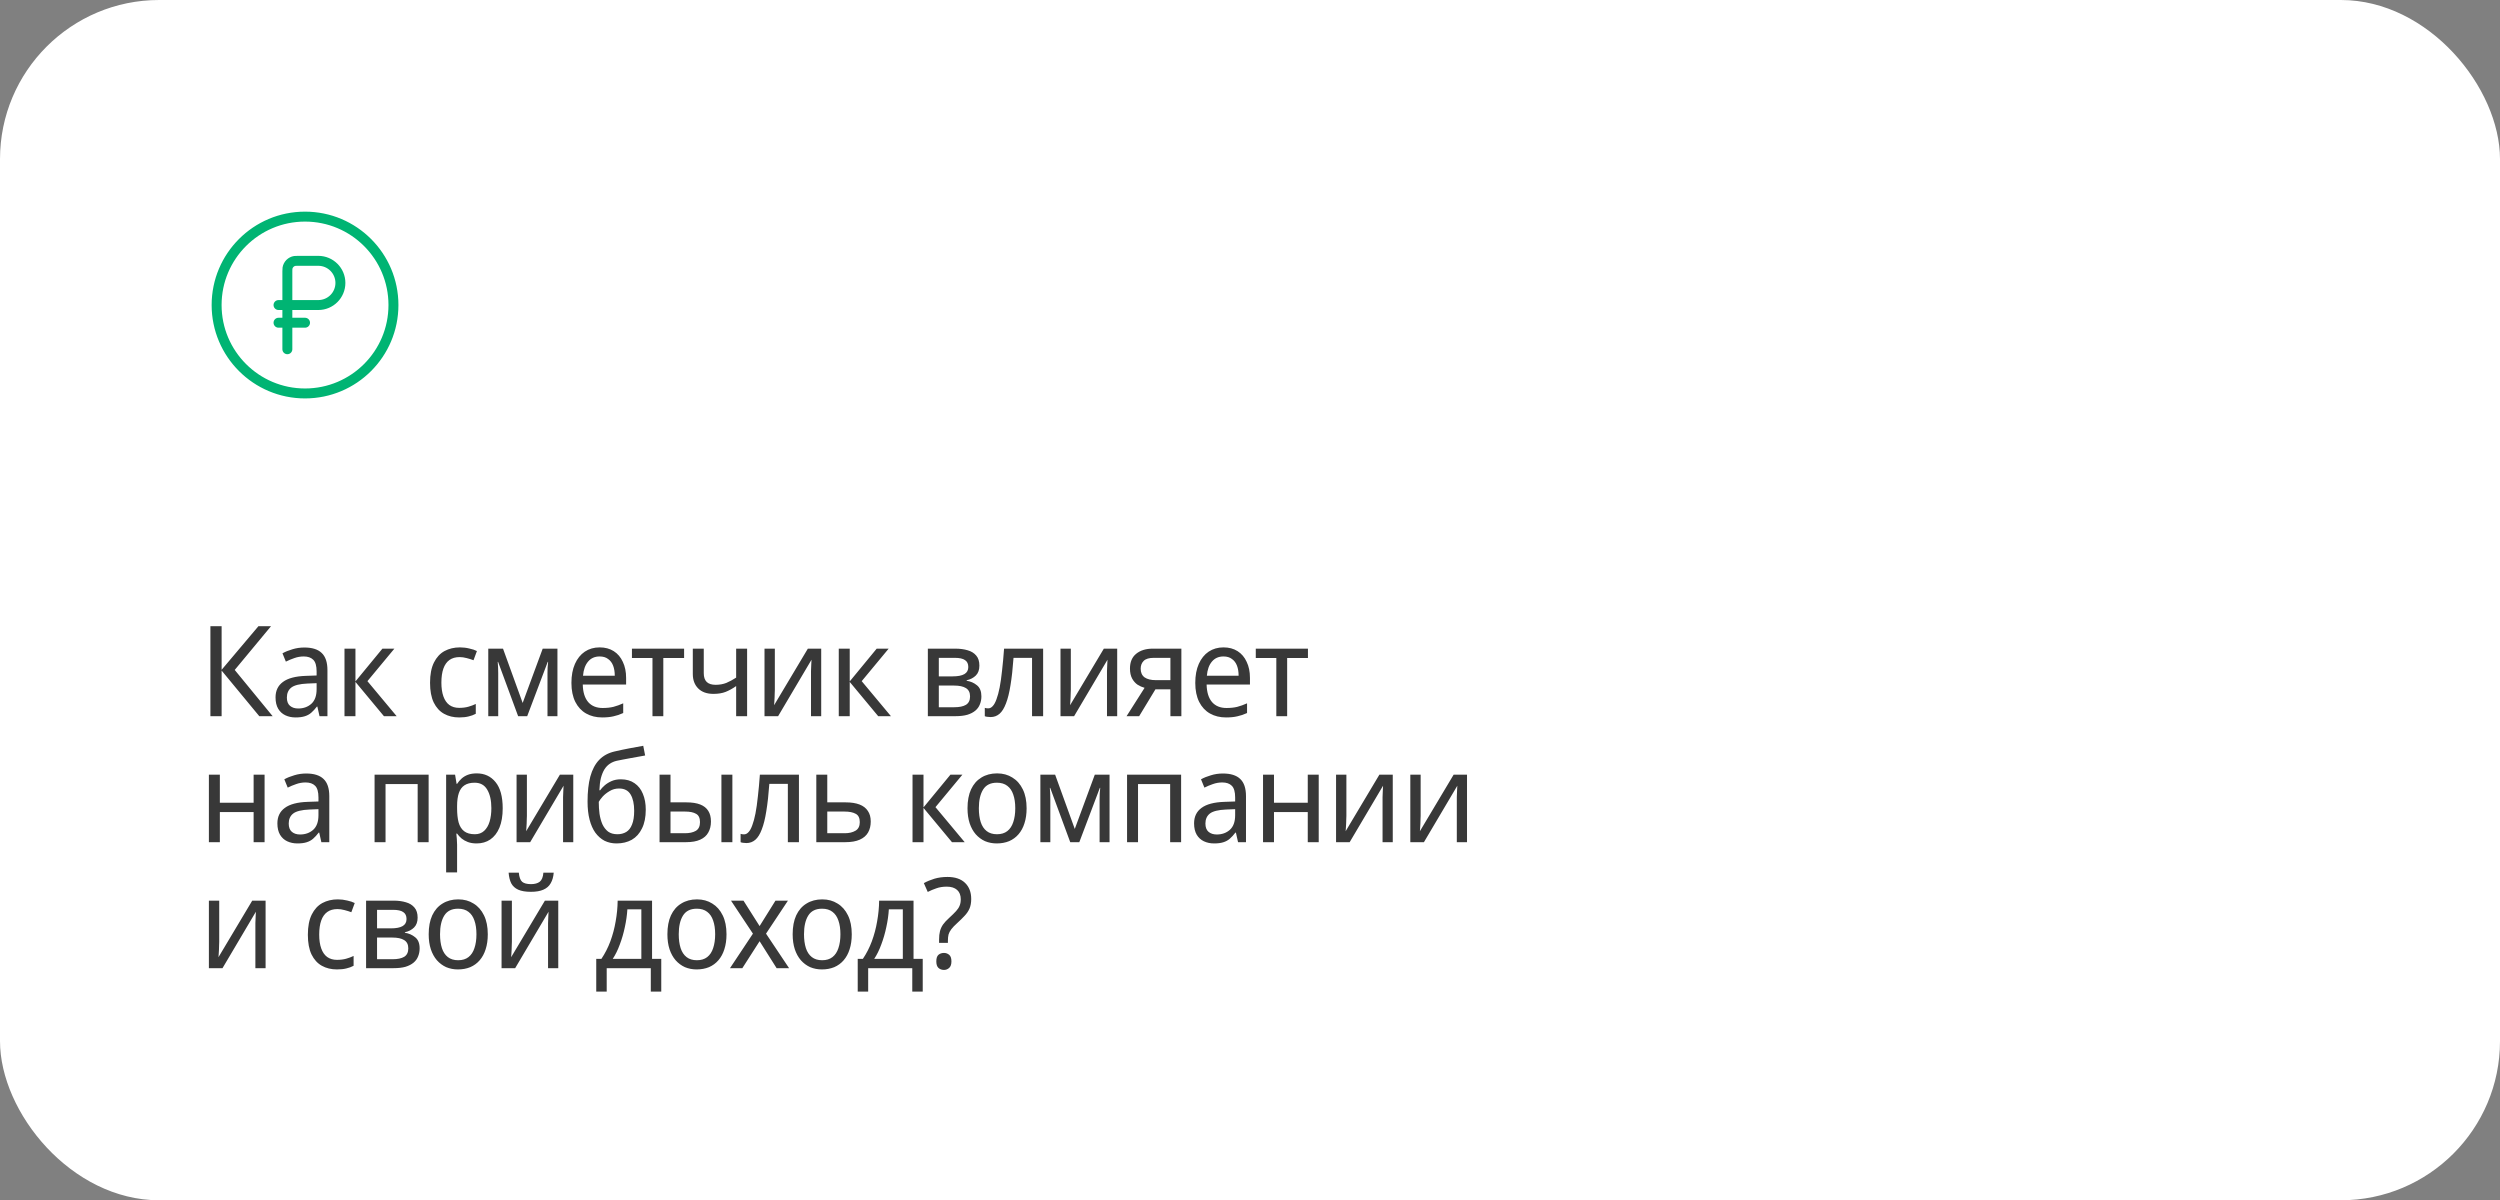 <?xml version="1.0" encoding="UTF-8"?> <svg xmlns="http://www.w3.org/2000/svg" width="377" height="181" viewBox="0 0 377 181" fill="none"><rect x="0" y="0" width="377" height="181" fill="#808080" stroke="none"/><rect width="377" height="181" rx="24" fill="white"></rect><path d="M41.115 108H39.101L33.42 101.122V108H31.729V94.434H33.42V101.008L38.968 94.434H40.868L35.396 101.027L41.115 108ZM45.902 97.645C47.068 97.645 47.935 97.917 48.505 98.462C49.088 99.007 49.379 99.874 49.379 101.065V108H48.182L47.859 106.556H47.783C47.505 106.923 47.22 107.234 46.928 107.487C46.65 107.728 46.32 107.905 45.94 108.019C45.573 108.133 45.117 108.19 44.572 108.19C44.002 108.19 43.489 108.082 43.033 107.867C42.577 107.652 42.216 107.322 41.95 106.879C41.684 106.423 41.551 105.853 41.551 105.169C41.551 104.156 41.925 103.377 42.672 102.832C43.42 102.275 44.572 101.971 46.13 101.92L47.745 101.863V101.255C47.745 100.406 47.574 99.817 47.232 99.488C46.903 99.159 46.428 98.994 45.807 98.994C45.313 98.994 44.838 99.076 44.382 99.241C43.939 99.393 43.515 99.57 43.109 99.773L42.596 98.519C43.027 98.278 43.527 98.076 44.097 97.911C44.667 97.734 45.269 97.645 45.902 97.645ZM46.358 103.079C45.193 103.13 44.382 103.332 43.926 103.687C43.483 104.042 43.261 104.542 43.261 105.188C43.261 105.758 43.42 106.176 43.736 106.442C44.053 106.708 44.465 106.841 44.971 106.841C45.757 106.841 46.415 106.607 46.947 106.138C47.479 105.657 47.745 104.922 47.745 103.934V103.022L46.358 103.079ZM57.668 97.816H59.473L55.407 102.718L59.815 108H57.896L53.602 102.832V108H51.949V97.816H53.602V102.756L57.668 97.816ZM69.24 108.19C68.379 108.19 67.619 108.006 66.96 107.639C66.302 107.272 65.782 106.702 65.402 105.929C65.035 105.156 64.851 104.168 64.851 102.965C64.851 101.711 65.048 100.691 65.44 99.906C65.833 99.121 66.365 98.544 67.036 98.177C67.72 97.81 68.493 97.626 69.354 97.626C69.848 97.626 70.323 97.683 70.779 97.797C71.248 97.898 71.628 98.025 71.919 98.177L71.406 99.564C71.115 99.45 70.773 99.342 70.38 99.241C70 99.14 69.646 99.089 69.316 99.089C68.696 99.089 68.183 99.235 67.777 99.526C67.372 99.817 67.068 100.248 66.865 100.818C66.663 101.388 66.561 102.097 66.561 102.946C66.561 103.757 66.663 104.447 66.865 105.017C67.068 105.587 67.366 106.018 67.758 106.309C68.164 106.6 68.658 106.746 69.24 106.746C69.76 106.746 70.222 106.689 70.627 106.575C71.033 106.461 71.406 106.322 71.748 106.157V107.639C71.419 107.816 71.058 107.949 70.665 108.038C70.273 108.139 69.798 108.19 69.24 108.19ZM84.062 97.816V108H82.561V101.502C82.561 101.236 82.568 100.957 82.58 100.666C82.606 100.375 82.631 100.09 82.656 99.811H82.599L79.502 108H78.134L75.113 99.811H75.056C75.082 100.09 75.101 100.375 75.113 100.666C75.126 100.957 75.132 101.255 75.132 101.559V108H73.631V97.816H75.854L78.818 106.005L81.839 97.816H84.062ZM90.427 97.626C91.251 97.626 91.96 97.816 92.555 98.196C93.151 98.576 93.607 99.114 93.923 99.811C94.253 100.495 94.417 101.299 94.417 102.224V103.231H87.881C87.907 104.384 88.179 105.264 88.698 105.872C89.218 106.467 89.946 106.765 90.883 106.765C91.491 106.765 92.03 106.708 92.498 106.594C92.98 106.467 93.474 106.29 93.98 106.062V107.525C93.486 107.753 92.999 107.918 92.517 108.019C92.049 108.133 91.479 108.19 90.807 108.19C89.895 108.19 89.091 107.994 88.394 107.601C87.698 107.208 87.153 106.626 86.76 105.853C86.368 105.068 86.171 104.111 86.171 102.984C86.171 101.869 86.349 100.913 86.703 100.115C87.058 99.317 87.552 98.703 88.185 98.272C88.831 97.841 89.579 97.626 90.427 97.626ZM90.427 98.994C89.693 98.994 89.11 99.254 88.679 99.773C88.249 100.28 87.995 100.989 87.919 101.901H92.707C92.707 101.318 92.625 100.812 92.46 100.381C92.296 99.95 92.042 99.615 91.7 99.374C91.371 99.121 90.947 98.994 90.427 98.994ZM103.162 99.222H100.027V108H98.393V99.222H95.296V97.816H103.162V99.222ZM106.128 101.521C106.128 102.116 106.28 102.56 106.584 102.851C106.888 103.13 107.331 103.269 107.914 103.269C108.509 103.269 109.048 103.174 109.529 102.984C110.01 102.781 110.504 102.515 111.011 102.186V97.816H112.664V108H111.011V103.459C110.492 103.826 109.966 104.118 109.434 104.333C108.915 104.536 108.3 104.637 107.591 104.637C106.603 104.637 105.837 104.365 105.292 103.82C104.747 103.275 104.475 102.547 104.475 101.635V97.816H106.128V101.521ZM116.846 104.029C116.846 104.143 116.84 104.308 116.827 104.523C116.827 104.726 116.821 104.947 116.808 105.188C116.795 105.416 116.783 105.638 116.77 105.853C116.757 106.056 116.745 106.22 116.732 106.347L121.824 97.816H123.838V108H122.299V101.996C122.299 101.793 122.299 101.527 122.299 101.198C122.312 100.869 122.324 100.546 122.337 100.229C122.35 99.9 122.362 99.653 122.375 99.488L117.34 108H115.288V97.816H116.846V104.029ZM132.205 97.816H134.01L129.944 102.718L134.352 108H132.433L128.139 102.832V108H126.486V97.816H128.139V102.756L132.205 97.816ZM147.691 100.381C147.691 101.014 147.514 101.508 147.159 101.863C146.805 102.218 146.342 102.458 145.772 102.585V102.661C146.368 102.75 146.887 102.978 147.33 103.345C147.774 103.7 147.995 104.257 147.995 105.017C147.995 105.448 147.919 105.847 147.767 106.214C147.628 106.581 147.4 106.898 147.083 107.164C146.767 107.43 146.361 107.639 145.867 107.791C145.373 107.93 144.778 108 144.081 108H139.92V97.816H144.062C144.759 97.816 145.38 97.898 145.924 98.063C146.469 98.215 146.9 98.481 147.216 98.861C147.533 99.228 147.691 99.735 147.691 100.381ZM146.285 105.017C146.285 104.434 146.076 104.016 145.658 103.763C145.253 103.51 144.658 103.383 143.872 103.383H141.573V106.651H143.91C144.67 106.651 145.253 106.531 145.658 106.29C146.076 106.037 146.285 105.612 146.285 105.017ZM146.019 100.59C146.019 100.109 145.855 99.76 145.525 99.545C145.209 99.317 144.696 99.203 143.986 99.203H141.573V101.996H143.682C144.455 101.996 145.038 101.882 145.43 101.654C145.823 101.426 146.019 101.071 146.019 100.59ZM157.304 108H155.632V99.203H152.839C152.725 100.812 152.573 102.186 152.383 103.326C152.206 104.453 151.978 105.372 151.699 106.081C151.433 106.79 151.11 107.31 150.73 107.639C150.35 107.968 149.9 108.133 149.381 108.133C149.216 108.133 149.052 108.12 148.887 108.095C148.735 108.082 148.608 108.051 148.507 108V106.746C148.583 106.771 148.665 106.79 148.754 106.803C148.843 106.816 148.931 106.822 149.02 106.822C149.273 106.822 149.501 106.708 149.704 106.48C149.919 106.252 150.109 105.904 150.274 105.435C150.451 104.966 150.61 104.377 150.749 103.668C150.888 102.946 151.009 102.097 151.11 101.122C151.224 100.147 151.325 99.045 151.414 97.816H157.304V108ZM161.481 104.029C161.481 104.143 161.475 104.308 161.462 104.523C161.462 104.726 161.456 104.947 161.443 105.188C161.431 105.416 161.418 105.638 161.405 105.853C161.393 106.056 161.38 106.22 161.367 106.347L166.459 97.816H168.473V108H166.934V101.996C166.934 101.793 166.934 101.527 166.934 101.198C166.947 100.869 166.96 100.546 166.972 100.229C166.985 99.9 166.998 99.653 167.01 99.488L161.975 108H159.923V97.816H161.481V104.029ZM171.786 108H169.886L172.603 103.725C172.236 103.624 171.881 103.465 171.539 103.25C171.21 103.022 170.938 102.712 170.722 102.319C170.507 101.914 170.399 101.413 170.399 100.818C170.399 99.843 170.71 99.102 171.33 98.595C171.964 98.076 172.8 97.816 173.838 97.816H178.151V108H176.498V103.953H174.237L171.786 108ZM172.014 100.837C172.014 101.42 172.211 101.857 172.603 102.148C173.009 102.427 173.572 102.566 174.294 102.566H176.498V99.203H173.99C173.281 99.203 172.774 99.355 172.47 99.659C172.166 99.963 172.014 100.356 172.014 100.837ZM184.503 97.626C185.327 97.626 186.036 97.816 186.631 98.196C187.227 98.576 187.683 99.114 187.999 99.811C188.329 100.495 188.493 101.299 188.493 102.224V103.231H181.957C181.983 104.384 182.255 105.264 182.774 105.872C183.294 106.467 184.022 106.765 184.959 106.765C185.567 106.765 186.106 106.708 186.574 106.594C187.056 106.467 187.55 106.29 188.056 106.062V107.525C187.562 107.753 187.075 107.918 186.593 108.019C186.125 108.133 185.555 108.19 184.883 108.19C183.971 108.19 183.167 107.994 182.47 107.601C181.774 107.208 181.229 106.626 180.836 105.853C180.444 105.068 180.247 104.111 180.247 102.984C180.247 101.869 180.425 100.913 180.779 100.115C181.134 99.317 181.628 98.703 182.261 98.272C182.907 97.841 183.655 97.626 184.503 97.626ZM184.503 98.994C183.769 98.994 183.186 99.254 182.755 99.773C182.325 100.28 182.071 100.989 181.995 101.901H186.783C186.783 101.318 186.701 100.812 186.536 100.381C186.372 99.95 186.118 99.615 185.776 99.374C185.447 99.121 185.023 98.994 184.503 98.994ZM197.238 99.222H194.103V108H192.469V99.222H189.372V97.816H197.238V99.222ZM33.154 116.816V121.053H38.246V116.816H39.899V127H38.246V122.459H33.154V127H31.501V116.816H33.154ZM46.181 116.645C47.346 116.645 48.214 116.917 48.784 117.462C49.366 118.007 49.658 118.874 49.658 120.065V127H48.461L48.138 125.556H48.062C47.783 125.923 47.498 126.234 47.207 126.487C46.928 126.728 46.599 126.905 46.219 127.019C45.851 127.133 45.395 127.19 44.851 127.19C44.281 127.19 43.768 127.082 43.312 126.867C42.856 126.652 42.495 126.322 42.229 125.879C41.963 125.423 41.83 124.853 41.83 124.169C41.83 123.156 42.203 122.377 42.951 121.832C43.698 121.275 44.851 120.971 46.409 120.92L48.024 120.863V120.255C48.024 119.406 47.853 118.817 47.511 118.488C47.181 118.159 46.706 117.994 46.086 117.994C45.592 117.994 45.117 118.076 44.661 118.241C44.217 118.393 43.793 118.57 43.388 118.773L42.875 117.519C43.305 117.278 43.806 117.076 44.376 116.911C44.946 116.734 45.547 116.645 46.181 116.645ZM46.637 122.079C45.471 122.13 44.661 122.332 44.205 122.687C43.761 123.042 43.54 123.542 43.54 124.188C43.54 124.758 43.698 125.176 44.015 125.442C44.331 125.708 44.743 125.841 45.25 125.841C46.035 125.841 46.694 125.607 47.226 125.138C47.758 124.657 48.024 123.922 48.024 122.934V122.022L46.637 122.079ZM64.637 116.816V127H62.984V118.241H58.139V127H56.486V116.816H64.637ZM71.893 116.626C73.071 116.626 74.015 117.063 74.724 117.937C75.446 118.811 75.807 120.128 75.807 121.889C75.807 123.042 75.642 124.017 75.313 124.815C74.984 125.6 74.521 126.196 73.926 126.601C73.343 126.994 72.659 127.19 71.874 127.19C71.38 127.19 70.943 127.12 70.563 126.981C70.196 126.842 69.879 126.664 69.613 126.449C69.347 126.221 69.119 125.974 68.929 125.708H68.815C68.84 125.923 68.866 126.196 68.891 126.525C68.916 126.854 68.929 127.139 68.929 127.38V131.56H67.276V116.816H68.625L68.853 118.203H68.929C69.119 117.912 69.347 117.646 69.613 117.405C69.879 117.164 70.196 116.974 70.563 116.835C70.943 116.696 71.386 116.626 71.893 116.626ZM71.57 118.032C70.937 118.032 70.424 118.165 70.031 118.431C69.651 118.684 69.372 119.071 69.195 119.59C69.018 120.109 68.929 120.768 68.929 121.566V121.889C68.929 122.725 69.005 123.434 69.157 124.017C69.322 124.6 69.6 125.043 69.993 125.347C70.386 125.651 70.924 125.803 71.608 125.803C72.178 125.803 72.647 125.632 73.014 125.29C73.381 124.948 73.654 124.486 73.831 123.903C74.008 123.308 74.097 122.63 74.097 121.87C74.097 120.705 73.888 119.774 73.47 119.077C73.065 118.38 72.431 118.032 71.57 118.032ZM79.457 123.029C79.457 123.143 79.451 123.308 79.438 123.523C79.438 123.726 79.431 123.947 79.419 124.188C79.406 124.416 79.394 124.638 79.381 124.853C79.368 125.056 79.356 125.22 79.343 125.347L84.435 116.816H86.449V127H84.91V120.996C84.91 120.793 84.91 120.527 84.91 120.198C84.922 119.869 84.935 119.546 84.948 119.229C84.96 118.9 84.973 118.653 84.986 118.488L79.951 127H77.899V116.816H79.457V123.029ZM88.603 120.882C88.603 119.4 88.742 118.14 89.021 117.101C89.312 116.05 89.756 115.214 90.351 114.593C90.959 113.96 91.738 113.535 92.688 113.32C93.448 113.143 94.195 112.984 94.93 112.845C95.665 112.706 96.355 112.579 97.001 112.465L97.286 113.928C96.969 113.979 96.621 114.042 96.241 114.118C95.861 114.181 95.475 114.251 95.082 114.327C94.702 114.39 94.328 114.46 93.961 114.536C93.606 114.599 93.29 114.663 93.011 114.726C92.618 114.815 92.264 114.967 91.947 115.182C91.643 115.385 91.377 115.663 91.149 116.018C90.934 116.373 90.756 116.81 90.617 117.329C90.49 117.848 90.414 118.463 90.389 119.172H90.503C90.668 118.931 90.896 118.684 91.187 118.431C91.478 118.178 91.827 117.962 92.232 117.785C92.637 117.608 93.1 117.519 93.619 117.519C94.442 117.519 95.133 117.715 95.69 118.108C96.247 118.488 96.665 119.02 96.944 119.704C97.235 120.388 97.381 121.186 97.381 122.098C97.381 123.225 97.191 124.169 96.811 124.929C96.444 125.689 95.931 126.259 95.272 126.639C94.613 127.006 93.847 127.19 92.973 127.19C92.314 127.19 91.713 127.057 91.168 126.791C90.636 126.512 90.174 126.107 89.781 125.575C89.401 125.043 89.11 124.384 88.907 123.599C88.704 122.814 88.603 121.908 88.603 120.882ZM93.106 125.803C93.613 125.803 94.056 125.689 94.436 125.461C94.816 125.233 95.107 124.859 95.31 124.34C95.525 123.821 95.633 123.13 95.633 122.269C95.633 121.23 95.456 120.413 95.101 119.818C94.746 119.21 94.164 118.906 93.353 118.906C92.834 118.906 92.365 119.033 91.947 119.286C91.529 119.527 91.174 119.805 90.883 120.122C90.604 120.439 90.408 120.705 90.294 120.92C90.294 121.541 90.332 122.142 90.408 122.725C90.497 123.308 90.642 123.833 90.845 124.302C91.06 124.758 91.345 125.125 91.7 125.404C92.067 125.67 92.536 125.803 93.106 125.803ZM99.46 127V116.816H101.113V120.996H103.507C104.356 120.996 105.052 121.104 105.597 121.319C106.142 121.534 106.547 121.857 106.813 122.288C107.079 122.706 107.212 123.238 107.212 123.884C107.212 124.517 107.079 125.068 106.813 125.537C106.56 126.006 106.154 126.367 105.597 126.62C105.052 126.873 104.337 127 103.45 127H99.46ZM103.298 125.651C103.969 125.651 104.514 125.531 104.932 125.29C105.35 125.037 105.559 124.6 105.559 123.979C105.559 123.358 105.363 122.94 104.97 122.725C104.59 122.497 104.039 122.383 103.317 122.383H101.113V125.651H103.298ZM108.789 127V116.816H110.442V127H108.789ZM120.48 127H118.808V118.203H116.015C115.901 119.812 115.749 121.186 115.559 122.326C115.382 123.453 115.154 124.372 114.875 125.081C114.609 125.79 114.286 126.31 113.906 126.639C113.526 126.968 113.077 127.133 112.557 127.133C112.393 127.133 112.228 127.12 112.063 127.095C111.911 127.082 111.785 127.051 111.683 127V125.746C111.759 125.771 111.842 125.79 111.93 125.803C112.019 125.816 112.108 125.822 112.196 125.822C112.45 125.822 112.678 125.708 112.88 125.48C113.096 125.252 113.286 124.904 113.45 124.435C113.628 123.966 113.786 123.377 113.925 122.668C114.065 121.946 114.185 121.097 114.286 120.122C114.4 119.147 114.502 118.045 114.59 116.816H120.48V127ZM127.527 120.996C128.363 120.996 129.059 121.104 129.617 121.319C130.174 121.534 130.592 121.857 130.871 122.288C131.162 122.706 131.308 123.238 131.308 123.884C131.308 124.517 131.175 125.068 130.909 125.537C130.643 126.006 130.225 126.367 129.655 126.62C129.097 126.873 128.369 127 127.47 127H123.1V116.816H124.753V120.996H127.527ZM129.655 123.979C129.655 123.358 129.452 122.94 129.047 122.725C128.641 122.497 128.078 122.383 127.356 122.383H124.753V125.651H127.394C128.04 125.651 128.578 125.524 129.009 125.271C129.439 125.018 129.655 124.587 129.655 123.979ZM143.329 116.816H145.134L141.068 121.718L145.476 127H143.557L139.263 121.832V127H137.61V116.816H139.263V121.756L143.329 116.816ZM154.812 121.889C154.812 122.738 154.705 123.491 154.489 124.15C154.287 124.796 153.989 125.347 153.596 125.803C153.204 126.259 152.729 126.607 152.171 126.848C151.614 127.076 150.993 127.19 150.309 127.19C149.676 127.19 149.087 127.076 148.542 126.848C148.01 126.607 147.542 126.259 147.136 125.803C146.744 125.347 146.44 124.796 146.224 124.15C146.009 123.491 145.901 122.738 145.901 121.889C145.901 120.762 146.079 119.812 146.433 119.039C146.801 118.254 147.32 117.658 147.991 117.253C148.663 116.835 149.454 116.626 150.366 116.626C151.24 116.626 152.007 116.835 152.665 117.253C153.337 117.658 153.862 118.254 154.242 119.039C154.622 119.812 154.812 120.762 154.812 121.889ZM147.611 121.889C147.611 122.687 147.706 123.384 147.896 123.979C148.086 124.562 148.384 125.011 148.789 125.328C149.195 125.645 149.714 125.803 150.347 125.803C150.981 125.803 151.5 125.645 151.905 125.328C152.311 125.011 152.608 124.562 152.798 123.979C153.001 123.384 153.102 122.687 153.102 121.889C153.102 121.078 153.001 120.388 152.798 119.818C152.608 119.248 152.311 118.811 151.905 118.507C151.5 118.19 150.974 118.032 150.328 118.032C149.378 118.032 148.688 118.374 148.257 119.058C147.827 119.742 147.611 120.686 147.611 121.889ZM167.32 116.816V127H165.819V120.502C165.819 120.236 165.825 119.957 165.838 119.666C165.863 119.375 165.889 119.09 165.914 118.811H165.857L162.76 127H161.392L158.371 118.811H158.314C158.339 119.09 158.358 119.375 158.371 119.666C158.384 119.957 158.39 120.255 158.39 120.559V127H156.889V116.816H159.112L162.076 125.005L165.097 116.816H167.32ZM178.112 116.816V127H176.459V118.241H171.614V127H169.961V116.816H178.112ZM184.418 116.645C185.584 116.645 186.451 116.917 187.021 117.462C187.604 118.007 187.895 118.874 187.895 120.065V127H186.698L186.375 125.556H186.299C186.021 125.923 185.736 126.234 185.444 126.487C185.166 126.728 184.836 126.905 184.456 127.019C184.089 127.133 183.633 127.19 183.088 127.19C182.518 127.19 182.005 127.082 181.549 126.867C181.093 126.652 180.732 126.322 180.466 125.879C180.2 125.423 180.067 124.853 180.067 124.169C180.067 123.156 180.441 122.377 181.188 121.832C181.936 121.275 183.088 120.971 184.646 120.92L186.261 120.863V120.255C186.261 119.406 186.09 118.817 185.748 118.488C185.419 118.159 184.944 117.994 184.323 117.994C183.829 117.994 183.354 118.076 182.898 118.241C182.455 118.393 182.031 118.57 181.625 118.773L181.112 117.519C181.543 117.278 182.043 117.076 182.613 116.911C183.183 116.734 183.785 116.645 184.418 116.645ZM184.874 122.079C183.709 122.13 182.898 122.332 182.442 122.687C181.999 123.042 181.777 123.542 181.777 124.188C181.777 124.758 181.936 125.176 182.252 125.442C182.569 125.708 182.981 125.841 183.487 125.841C184.273 125.841 184.931 125.607 185.463 125.138C185.995 124.657 186.261 123.922 186.261 122.934V122.022L184.874 122.079ZM192.118 116.816V121.053H197.21V116.816H198.863V127H197.21V122.459H192.118V127H190.465V116.816H192.118ZM203.036 123.029C203.036 123.143 203.029 123.308 203.017 123.523C203.017 123.726 203.01 123.947 202.998 124.188C202.985 124.416 202.972 124.638 202.96 124.853C202.947 125.056 202.934 125.22 202.922 125.347L208.014 116.816H210.028V127H208.489V120.996C208.489 120.793 208.489 120.527 208.489 120.198C208.501 119.869 208.514 119.546 208.527 119.229C208.539 118.9 208.552 118.653 208.565 118.488L203.53 127H201.478V116.816H203.036V123.029ZM214.234 123.029C214.234 123.143 214.227 123.308 214.215 123.523C214.215 123.726 214.208 123.947 214.196 124.188C214.183 124.416 214.17 124.638 214.158 124.853C214.145 125.056 214.132 125.22 214.12 125.347L219.212 116.816H221.226V127H219.687V120.996C219.687 120.793 219.687 120.527 219.687 120.198C219.699 119.869 219.712 119.546 219.725 119.229C219.737 118.9 219.75 118.653 219.763 118.488L214.728 127H212.676V116.816H214.234V123.029ZM33.059 142.029C33.059 142.143 33.053 142.308 33.04 142.523C33.04 142.726 33.034 142.947 33.021 143.188C33.008 143.416 32.996 143.638 32.983 143.853C32.97 144.056 32.958 144.22 32.945 144.347L38.037 135.816H40.051V146H38.512V139.996C38.512 139.793 38.512 139.527 38.512 139.198C38.525 138.869 38.537 138.546 38.55 138.229C38.563 137.9 38.575 137.653 38.588 137.488L33.553 146H31.501V135.816H33.059V142.029ZM50.815 146.19C49.953 146.19 49.194 146.006 48.535 145.639C47.876 145.272 47.357 144.702 46.977 143.929C46.609 143.156 46.426 142.168 46.426 140.965C46.426 139.711 46.622 138.691 47.015 137.906C47.407 137.121 47.94 136.544 48.611 136.177C49.295 135.81 50.068 135.626 50.929 135.626C51.423 135.626 51.898 135.683 52.354 135.797C52.822 135.898 53.203 136.025 53.494 136.177L52.981 137.564C52.69 137.45 52.347 137.342 51.955 137.241C51.575 137.14 51.22 137.089 50.891 137.089C50.27 137.089 49.757 137.235 49.352 137.526C48.947 137.817 48.642 138.248 48.44 138.818C48.237 139.388 48.136 140.097 48.136 140.946C48.136 141.757 48.237 142.447 48.44 143.017C48.642 143.587 48.94 144.018 49.333 144.309C49.738 144.6 50.232 144.746 50.815 144.746C51.334 144.746 51.797 144.689 52.202 144.575C52.607 144.461 52.981 144.322 53.323 144.157V145.639C52.993 145.816 52.633 145.949 52.24 146.038C51.847 146.139 51.372 146.19 50.815 146.19ZM62.977 138.381C62.977 139.014 62.799 139.508 62.445 139.863C62.09 140.218 61.628 140.458 61.058 140.585V140.661C61.653 140.75 62.172 140.978 62.616 141.345C63.059 141.7 63.281 142.257 63.281 143.017C63.281 143.448 63.205 143.847 63.053 144.214C62.913 144.581 62.685 144.898 62.369 145.164C62.052 145.43 61.647 145.639 61.153 145.791C60.659 145.93 60.063 146 59.367 146H55.206V135.816H59.348C60.044 135.816 60.665 135.898 61.21 136.063C61.754 136.215 62.185 136.481 62.502 136.861C62.818 137.228 62.977 137.735 62.977 138.381ZM61.571 143.017C61.571 142.434 61.362 142.016 60.944 141.763C60.538 141.51 59.943 141.383 59.158 141.383H56.859V144.651H59.196C59.956 144.651 60.538 144.531 60.944 144.29C61.362 144.037 61.571 143.612 61.571 143.017ZM61.305 138.59C61.305 138.109 61.14 137.76 60.811 137.545C60.494 137.317 59.981 137.203 59.272 137.203H56.859V139.996H58.968C59.74 139.996 60.323 139.882 60.716 139.654C61.108 139.426 61.305 139.071 61.305 138.59ZM73.558 140.889C73.558 141.738 73.451 142.491 73.235 143.15C73.033 143.796 72.735 144.347 72.342 144.803C71.95 145.259 71.475 145.607 70.917 145.848C70.36 146.076 69.739 146.19 69.055 146.19C68.422 146.19 67.833 146.076 67.288 145.848C66.756 145.607 66.288 145.259 65.882 144.803C65.49 144.347 65.186 143.796 64.97 143.15C64.755 142.491 64.647 141.738 64.647 140.889C64.647 139.762 64.825 138.812 65.179 138.039C65.547 137.254 66.066 136.658 66.737 136.253C67.409 135.835 68.2 135.626 69.112 135.626C69.986 135.626 70.753 135.835 71.411 136.253C72.083 136.658 72.608 137.254 72.988 138.039C73.368 138.812 73.558 139.762 73.558 140.889ZM66.357 140.889C66.357 141.687 66.452 142.384 66.642 142.979C66.832 143.562 67.13 144.011 67.535 144.328C67.941 144.645 68.46 144.803 69.093 144.803C69.727 144.803 70.246 144.645 70.651 144.328C71.057 144.011 71.354 143.562 71.544 142.979C71.747 142.384 71.848 141.687 71.848 140.889C71.848 140.078 71.747 139.388 71.544 138.818C71.354 138.248 71.057 137.811 70.651 137.507C70.246 137.19 69.72 137.032 69.074 137.032C68.124 137.032 67.434 137.374 67.003 138.058C66.573 138.742 66.357 139.686 66.357 140.889ZM83.501 131.598C83.451 132.231 83.299 132.763 83.045 133.194C82.805 133.625 82.437 133.948 81.943 134.163C81.462 134.378 80.835 134.486 80.062 134.486C79.264 134.486 78.624 134.378 78.143 134.163C77.674 133.948 77.326 133.631 77.098 133.213C76.883 132.782 76.75 132.244 76.699 131.598H78.238C78.302 132.282 78.472 132.744 78.751 132.985C79.03 133.213 79.473 133.327 80.081 133.327C80.638 133.327 81.076 133.207 81.392 132.966C81.709 132.713 81.892 132.257 81.943 131.598H83.501ZM77.193 142.029C77.193 142.143 77.187 142.308 77.174 142.523C77.174 142.726 77.168 142.947 77.155 143.188C77.142 143.416 77.13 143.638 77.117 143.853C77.105 144.056 77.092 144.22 77.079 144.347L82.171 135.816H84.185V146H82.646V139.996C82.646 139.793 82.646 139.527 82.646 139.198C82.659 138.869 82.671 138.546 82.684 138.229C82.697 137.9 82.71 137.653 82.722 137.488L77.687 146H75.635V135.816H77.193V142.029ZM98.331 135.816V144.594H99.718V149.534H98.141V146H91.491V149.534H89.914V144.594H90.693C91.238 143.783 91.687 142.903 92.042 141.953C92.397 140.99 92.663 139.99 92.84 138.951C93.03 137.9 93.131 136.855 93.144 135.816H98.331ZM94.607 137.127C94.556 137.988 94.43 138.881 94.227 139.806C94.037 140.718 93.784 141.592 93.467 142.428C93.163 143.264 92.808 143.986 92.403 144.594H96.716V137.127H94.607ZM109.556 140.889C109.556 141.738 109.448 142.491 109.233 143.15C109.03 143.796 108.732 144.347 108.34 144.803C107.947 145.259 107.472 145.607 106.915 145.848C106.357 146.076 105.737 146.19 105.053 146.19C104.419 146.19 103.83 146.076 103.286 145.848C102.754 145.607 102.285 145.259 101.88 144.803C101.487 144.347 101.183 143.796 100.968 143.15C100.752 142.491 100.645 141.738 100.645 140.889C100.645 139.762 100.822 138.812 101.177 138.039C101.544 137.254 102.063 136.658 102.735 136.253C103.406 135.835 104.198 135.626 105.11 135.626C105.984 135.626 106.75 135.835 107.409 136.253C108.08 136.658 108.606 137.254 108.986 138.039C109.366 138.812 109.556 139.762 109.556 140.889ZM102.355 140.889C102.355 141.687 102.45 142.384 102.64 142.979C102.83 143.562 103.127 144.011 103.533 144.328C103.938 144.645 104.457 144.803 105.091 144.803C105.724 144.803 106.243 144.645 106.649 144.328C107.054 144.011 107.352 143.562 107.542 142.979C107.744 142.384 107.846 141.687 107.846 140.889C107.846 140.078 107.744 139.388 107.542 138.818C107.352 138.248 107.054 137.811 106.649 137.507C106.243 137.19 105.718 137.032 105.072 137.032C104.122 137.032 103.431 137.374 103.001 138.058C102.57 138.742 102.355 139.686 102.355 140.889ZM113.541 140.794L110.235 135.816H112.116L114.548 139.654L116.942 135.816H118.823L115.517 140.794L118.994 146H117.113L114.548 141.934L111.945 146H110.083L113.541 140.794ZM128.445 140.889C128.445 141.738 128.338 142.491 128.122 143.15C127.92 143.796 127.622 144.347 127.229 144.803C126.837 145.259 126.362 145.607 125.804 145.848C125.247 146.076 124.626 146.19 123.942 146.19C123.309 146.19 122.72 146.076 122.175 145.848C121.643 145.607 121.175 145.259 120.769 144.803C120.377 144.347 120.073 143.796 119.857 143.15C119.642 142.491 119.534 141.738 119.534 140.889C119.534 139.762 119.712 138.812 120.066 138.039C120.434 137.254 120.953 136.658 121.624 136.253C122.296 135.835 123.087 135.626 123.999 135.626C124.873 135.626 125.64 135.835 126.298 136.253C126.97 136.658 127.495 137.254 127.875 138.039C128.255 138.812 128.445 139.762 128.445 140.889ZM121.244 140.889C121.244 141.687 121.339 142.384 121.529 142.979C121.719 143.562 122.017 144.011 122.422 144.328C122.828 144.645 123.347 144.803 123.98 144.803C124.614 144.803 125.133 144.645 125.538 144.328C125.944 144.011 126.241 143.562 126.431 142.979C126.634 142.384 126.735 141.687 126.735 140.889C126.735 140.078 126.634 139.388 126.431 138.818C126.241 138.248 125.944 137.811 125.538 137.507C125.133 137.19 124.607 137.032 123.961 137.032C123.011 137.032 122.321 137.374 121.89 138.058C121.46 138.742 121.244 139.686 121.244 140.889ZM137.761 135.816V144.594H139.148V149.534H137.571V146H130.921V149.534H129.344V144.594H130.123C130.668 143.783 131.118 142.903 131.472 141.953C131.827 140.99 132.093 139.99 132.27 138.951C132.46 137.9 132.562 136.855 132.574 135.816H137.761ZM134.037 137.127C133.987 137.988 133.86 138.881 133.657 139.806C133.467 140.718 133.214 141.592 132.897 142.428C132.593 143.264 132.239 143.986 131.833 144.594H136.146V137.127H134.037ZM141.614 141.668C141.614 141.187 141.658 140.775 141.747 140.433C141.836 140.078 141.988 139.743 142.203 139.426C142.431 139.109 142.735 138.78 143.115 138.438C143.571 138.02 143.926 137.672 144.179 137.393C144.432 137.114 144.61 136.842 144.711 136.576C144.825 136.31 144.882 135.987 144.882 135.607C144.882 134.999 144.698 134.53 144.331 134.201C143.964 133.872 143.444 133.707 142.773 133.707C142.19 133.707 141.671 133.789 141.215 133.954C140.759 134.106 140.322 134.29 139.904 134.505L139.315 133.175C139.796 132.909 140.328 132.687 140.911 132.51C141.506 132.333 142.165 132.244 142.887 132.244C144.027 132.244 144.907 132.542 145.528 133.137C146.149 133.732 146.459 134.543 146.459 135.569C146.459 136.139 146.37 136.627 146.193 137.032C146.016 137.425 145.769 137.786 145.452 138.115C145.148 138.444 144.781 138.805 144.35 139.198C143.957 139.553 143.66 139.863 143.457 140.129C143.254 140.395 143.115 140.661 143.039 140.927C142.976 141.18 142.944 141.491 142.944 141.858V142.181H141.614V141.668ZM141.196 144.974C141.196 144.505 141.304 144.176 141.519 143.986C141.747 143.796 142.026 143.701 142.355 143.701C142.646 143.701 142.906 143.796 143.134 143.986C143.362 144.176 143.476 144.505 143.476 144.974C143.476 145.43 143.362 145.759 143.134 145.962C142.906 146.165 142.646 146.266 142.355 146.266C142.026 146.266 141.747 146.165 141.519 145.962C141.304 145.759 141.196 145.43 141.196 144.974Z" fill="#383838"></path><circle cx="45.999" cy="45.999" r="13.333" stroke="#00B473" stroke-width="1.5"></circle><path d="M42 48.667H46" stroke="#00B473" stroke-width="1.5" stroke-linecap="round"></path><path d="M43.333 46V40.933C43.333 40.685 43.333 40.561 43.35 40.458C43.44 39.887 43.888 39.44 44.458 39.349C44.562 39.333 44.686 39.333 44.933 39.333H48C49.841 39.333 51.333 40.825 51.333 42.666C51.333 44.507 49.841 46 48 46H43.333ZM43.333 46V52.666M43.333 46H42" stroke="#00B473" stroke-width="1.5" stroke-linecap="round"></path></svg> 